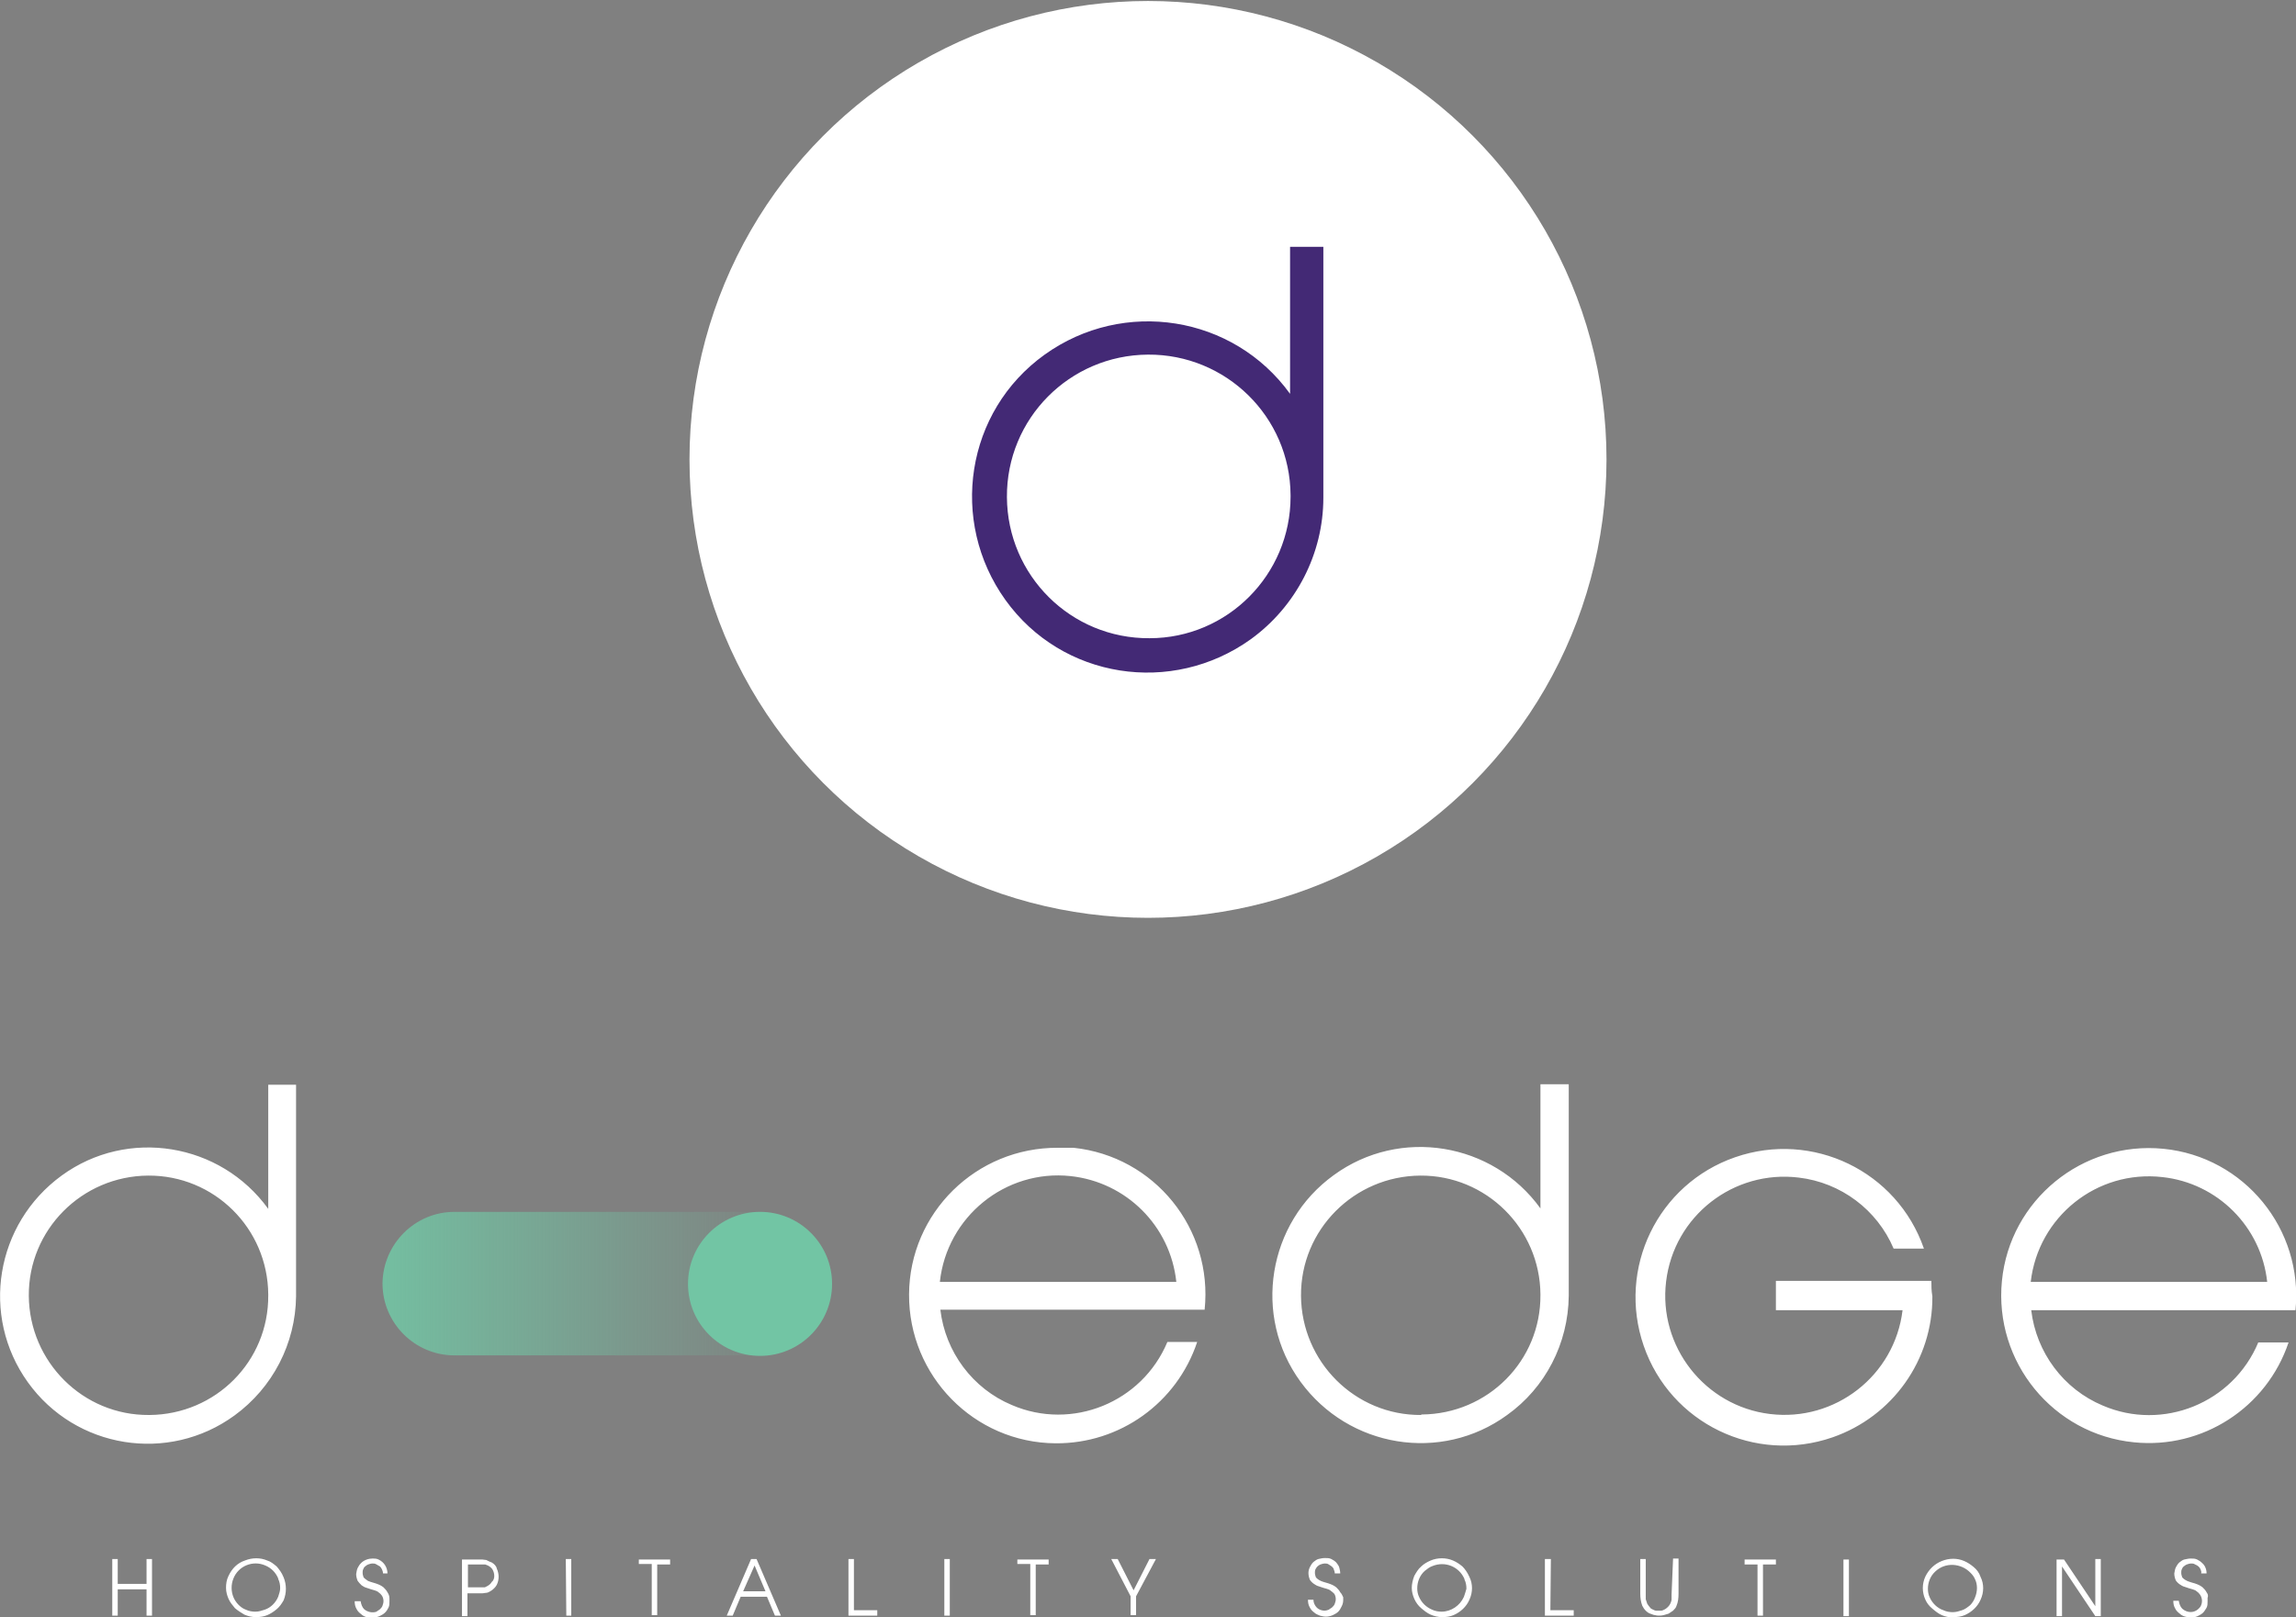 <?xml version="1.0" encoding="utf-8"?>
<!-- Generator: Adobe Illustrator 23.0.6, SVG Export Plug-In . SVG Version: 6.00 Build 0)  -->
<svg version="1.1" id="Livello_1" xmlns="http://www.w3.org/2000/svg" xmlns:xlink="http://www.w3.org/1999/xlink" x="0px" y="0px"
	 viewBox="0 0 462.2 325.6" style="enable-background:new 0 0 462.2 325.6;" xml:space="preserve">
<rect x="0" y="0" width="462.2" height="325.6" fill="#808080" stroke="none"/>
<style type="text/css">
	.st0{fill:#FFFFFF;}
	.st1{fill:url(#SVGID_1_);}
	.st2{fill:#72C5A4;}
	.st3{fill:#432975;}
</style>
<circle class="st0" cx="231.1" cy="92.5" r="92.3"/>
<title>logo_d-edge_square</title>
<linearGradient id="SVGID_1_" gradientUnits="userSpaceOnUse" x1="77.052" y1="-103.332" x2="167.472" y2="-103.332" gradientTransform="matrix(1 0 0 -1 0 155.185)">
	<stop  offset="0" style="stop-color:#72C5A4;stop-opacity:0.9"/>
	<stop  offset="0.2" style="stop-color:#72C5A4;stop-opacity:0.7"/>
	<stop  offset="0.8" style="stop-color:#72C5A4;stop-opacity:0.1"/>
	<stop  offset="1" style="stop-color:#72C5A4;stop-opacity:0.1"/>
</linearGradient>
<path class="st1" d="M91.5,244H153c8,0,14.5,6.5,14.5,14.4c0,0,0,0,0,0l0,0c0,8-6.5,14.5-14.5,14.5H91.5c-8,0-14.5-6.5-14.5-14.5
	l0,0C77.1,250.5,83.5,244,91.5,244C91.5,244,91.5,244,91.5,244L91.5,244z"/>
<circle class="st2" cx="153" cy="258.5" r="14.5"/>
<path class="st0" d="M29.5,318.9h-5.8v-5h-1.1v11.4h1.1V320h5.8v5.3h1.1v-11.4h-1.1V318.9z M55.7,315.4c-0.6-0.5-1.2-1-1.9-1.2
	c-1.4-0.6-3-0.6-4.5,0c-1.5,0.5-2.6,1.6-3.3,3.1c-0.4,0.8-0.5,1.6-0.5,2.4c0,0.8,0.2,1.5,0.5,2.2c0.3,0.7,0.8,1.3,1.3,1.9
	c0.6,0.5,1.2,0.9,1.9,1.3c0.7,0.3,1.5,0.5,2.3,0.5c0.8,0,1.6-0.1,2.3-0.4c0.7-0.3,1.3-0.7,1.9-1.2c0.6-0.5,1-1.1,1.4-1.8
	c0.6-1.5,0.6-3.1,0-4.6C56.7,316.6,56.2,316,55.7,315.4z M56,321.5c-0.5,1.2-1.5,2.2-2.7,2.6c-0.6,0.2-1.2,0.4-1.9,0.4
	c-0.6,0-1.3-0.1-1.9-0.4c-0.6-0.2-1.1-0.6-1.5-1c-0.4-0.4-0.8-1-1-1.5c-0.5-1.2-0.5-2.6,0-3.8c1-2.5,3.9-3.7,6.4-2.6
	c1.2,0.5,2.1,1.4,2.6,2.6v0.1c0.3,0.6,0.4,1.2,0.4,1.9C56.4,320.3,56.2,320.9,56,321.5L56,321.5z M78,320.6c-0.2-0.4-0.5-0.7-0.8-1
	c-0.5-0.4-1-0.6-1.6-0.8l-1-0.3c-0.3-0.1-0.6-0.2-0.8-0.4c-0.2-0.1-0.4-0.3-0.6-0.5c-0.1-0.3-0.2-0.6-0.2-0.9c0-0.2,0-0.5,0.1-0.7
	c0.1-0.2,0.2-0.5,0.4-0.6c0.2-0.2,0.4-0.3,0.6-0.4c0.3-0.1,0.6-0.2,0.9-0.2c0.3,0,0.5,0,0.8,0.2c0.2,0.1,0.5,0.3,0.7,0.4
	c0.2,0.2,0.3,0.4,0.4,0.6c0.1,0.2,0.2,0.5,0.2,0.8H78c0-1.2-0.7-2.3-1.8-2.8c-0.4-0.2-0.8-0.2-1.2-0.2c-0.8,0-1.7,0.3-2.3,0.9
	c-0.3,0.3-0.5,0.6-0.7,1c-0.2,0.4-0.2,0.8-0.3,1.2c0,0.5,0.1,0.9,0.3,1.4c0.2,0.3,0.5,0.6,0.8,0.9c0.3,0.2,0.6,0.4,1,0.5l0.9,0.3
	l0.7,0.2c0.3,0.1,0.6,0.2,0.8,0.4c0.3,0.2,0.5,0.4,0.7,0.7c0.2,0.3,0.3,0.7,0.3,1.1c0,0.3-0.1,0.6-0.2,0.9c-0.1,0.3-0.3,0.5-0.5,0.7
	c-0.2,0.2-0.5,0.3-0.7,0.5c-0.8,0.3-1.8,0.1-2.5-0.5c-0.4-0.4-0.6-1-0.7-1.6h-1.2c0,0.6,0.1,1.1,0.4,1.6c0.2,0.4,0.5,0.7,0.9,1
	c0.3,0.3,0.7,0.5,1.1,0.6c0.4,0.1,0.8,0.2,1.2,0.1c0.5,0,0.9-0.1,1.4-0.3c0.4-0.2,0.8-0.4,1.1-0.7c0.3-0.3,0.5-0.6,0.7-1
	c0.2-0.4,0.2-0.8,0.2-1.3v-0.6C78.4,321.3,78.2,320.9,78,320.6L78,320.6z M99,314.6l-0.5-0.2l-0.6-0.3l-0.8-0.1h-4.1v11.4h1.1v-4.6
	h3c0.3,0,0.5-0.1,0.8-0.1c0.2,0,0.4-0.1,0.6-0.2c0.2-0.1,0.3-0.2,0.5-0.3c0.4-0.3,0.8-0.7,1-1.1c0.5-1,0.5-2.2,0-3.3
	C99.9,315.3,99.5,314.9,99,314.6L99,314.6z M99,318.5c-0.2,0.4-0.6,0.7-1,0.9l-0.4,0.2h-3.4V315h3.5l0.5,0.2c0.4,0.2,0.8,0.5,1,0.9
	c0.2,0.4,0.3,0.8,0.3,1.2C99.5,317.7,99.4,318.2,99,318.5L99,318.5z M113.9,313.9h1.1v11.4H114L113.9,313.9z M128.6,314.9h2.6v10.3
	h1.1V315h2.6v-1h-6.3L128.6,314.9z M151.2,313.9l-4.9,11.4h1.2l1.6-3.8h5.3l1.6,3.8h1.2l-4.9-11.4H151.2z M149.6,320.4l2.3-5.2
	l2.2,5.2H149.6z M171.9,313.9h-1.1v11.4h5.8v-1.1h-4.7L171.9,313.9z M190.1,313.9h1.1v11.4h-1.1V313.9z M204.8,314.9h2.6v10.3h1.1
	V315h2.6v-1h-6.3L204.8,314.9z M228.2,320.2l-3.2-6.3h-1.3l3.9,7.5v3.8h1.1v-3.8l4-7.5h-1.3L228.2,320.2z M269.8,320.6
	c-0.2-0.4-0.5-0.7-0.8-1c-0.5-0.4-1-0.6-1.6-0.8c-0.3-0.1-0.7-0.2-1-0.3c-0.3-0.1-0.6-0.2-0.9-0.4c-0.2-0.1-0.4-0.3-0.6-0.5
	c-0.1-0.3-0.2-0.6-0.2-0.9c0-0.2,0-0.5,0.1-0.7c0.1-0.2,0.2-0.4,0.4-0.6c0.2-0.2,0.4-0.3,0.6-0.4c0.3-0.1,0.6-0.2,0.9-0.2
	c0.3,0,0.5,0,0.8,0.2c0.2,0.1,0.4,0.3,0.6,0.4c0.2,0.2,0.4,0.4,0.4,0.6c0.1,0.2,0.2,0.5,0.2,0.8h1.1c0-0.4-0.1-0.8-0.2-1.2
	c-0.1-0.4-0.4-0.7-0.6-1c-0.3-0.3-0.6-0.5-1-0.7c-0.4-0.2-0.8-0.2-1.3-0.2c-0.4,0-0.9,0.1-1.3,0.2c-0.4,0.1-0.7,0.4-1,0.6
	c-0.3,0.3-0.5,0.6-0.7,1c-0.2,0.4-0.3,0.8-0.3,1.2c0,0.5,0.1,0.9,0.3,1.4c0.2,0.3,0.5,0.6,0.8,0.8c0.3,0.2,0.6,0.4,1,0.5l0.9,0.3
	l0.7,0.2c0.3,0.1,0.6,0.2,0.8,0.4c0.3,0.2,0.5,0.4,0.7,0.6c0.2,0.3,0.3,0.7,0.3,1.1c0,0.3-0.1,0.6-0.2,0.9c-0.1,0.3-0.3,0.5-0.5,0.7
	c-0.2,0.2-0.5,0.3-0.7,0.5c-0.3,0.1-0.6,0.2-0.8,0.2c-0.6,0-1.2-0.2-1.6-0.6c-0.4-0.4-0.7-1-0.7-1.6h-1.1c0,0.6,0.1,1.1,0.4,1.6
	c0.2,0.4,0.5,0.7,0.9,1c0.3,0.3,0.7,0.4,1.1,0.6c0.4,0.1,0.8,0.2,1.2,0.2c0.5,0,0.9-0.1,1.4-0.3c0.4-0.2,0.8-0.4,1.1-0.7
	c0.3-0.3,0.5-0.7,0.7-1.1c0.2-0.4,0.3-0.8,0.3-1.3v-0.5C270.2,321.2,270.1,320.9,269.8,320.6L269.8,320.6z M294.4,315.4
	c-0.6-0.5-1.2-0.9-1.9-1.2c-1.4-0.6-3.1-0.6-4.5,0c-0.7,0.3-1.4,0.7-1.9,1.2c-0.6,0.5-1,1.2-1.4,1.9c-0.3,0.8-0.5,1.6-0.5,2.4
	c0,0.8,0.2,1.5,0.5,2.2c0.3,0.7,0.8,1.4,1.4,1.9c0.6,0.5,1.2,1,1.9,1.3c0.7,0.3,1.5,0.5,2.3,0.5c0.8,0,1.6-0.1,2.3-0.4
	c1.4-0.6,2.6-1.7,3.2-3.1c0.7-1.5,0.7-3.2,0-4.6C295.4,316.6,294.9,315.9,294.4,315.4L294.4,315.4z M294.7,321.5
	c-0.8,1.8-2.6,3-4.5,3c-0.6,0-1.3-0.1-1.9-0.4c-1.2-0.5-2.1-1.4-2.6-2.5c-0.3-0.6-0.4-1.2-0.4-1.8c0-1.3,0.5-2.6,1.5-3.5
	c0.5-0.4,1-0.8,1.6-1c2.5-1,5.3,0.1,6.4,2.6v0.1c0.3,0.6,0.4,1.2,0.4,1.9C295.1,320.3,294.9,320.9,294.7,321.5L294.7,321.5z
	 M312.2,313.9H311v11.4h5.8v-1.1h-4.7L312.2,313.9z M336.5,321c0,0.4,0,0.8,0,1.1c-0.1,0.6-0.4,1.2-0.9,1.6
	c-0.2,0.2-0.4,0.3-0.6,0.4c-0.2,0.1-0.4,0.2-0.6,0.2h-1c-0.2,0-0.4-0.1-0.6-0.2c-0.2-0.1-0.5-0.2-0.6-0.4c-0.2-0.2-0.4-0.5-0.6-0.8
	c-0.1-0.3-0.2-0.6-0.3-0.9c0-0.4,0-0.8,0-1.1v-7h-1.1v7c0,0.8,0.1,1.6,0.4,2.4c0.2,0.4,0.4,0.7,0.7,1c0.3,0.3,0.6,0.5,0.9,0.6
	c0.9,0.4,1.8,0.5,2.7,0.3c0.3-0.1,0.7-0.2,1-0.3c0.3-0.2,0.6-0.4,0.9-0.6c0.3-0.3,0.6-0.6,0.7-1c0.3-0.7,0.4-1.5,0.4-2.4v-7.1h-1.1
	L336.5,321z M351.2,315h2.6v10.3h1.1V315h2.6v-1h-6.3L351.2,315z M371.1,314h1.1v11.4h-1.1V314z M397.3,315.5
	c-0.6-0.5-1.2-0.9-1.9-1.2c-1.4-0.6-3-0.6-4.5,0c-1.5,0.6-2.6,1.7-3.3,3.1c-0.7,1.5-0.7,3.2,0,4.7c0.3,0.7,0.8,1.3,1.4,1.8
	c0.6,0.5,1.2,1,1.9,1.3c0.7,0.3,1.5,0.5,2.3,0.4c0.8,0,1.6-0.1,2.3-0.4c1.4-0.6,2.6-1.7,3.2-3.1c0.7-1.5,0.7-3.2,0-4.6
	C398.4,316.6,397.9,316,397.3,315.5L397.3,315.5z M397.6,321.6c-0.2,0.6-0.6,1.2-1,1.6c-0.5,0.4-1,0.8-1.6,1
	c-0.6,0.2-1.2,0.4-1.9,0.4c-0.6,0-1.3-0.1-1.9-0.4c-1.2-0.4-2.2-1.4-2.7-2.5c-0.3-0.6-0.4-1.2-0.4-1.8c0-1.3,0.5-2.6,1.5-3.5
	c2-1.9,5.2-1.7,7.1,0.3c0.4,0.4,0.7,0.8,0.9,1.3C398.1,319,398.1,320.4,397.6,321.6L397.6,321.6z M421.8,323.4L421.8,323.4l-6.3-9.4
	H414v11.4h1.1v-10l0,0l6.7,10h1.1v-11.5h-1.1L421.8,323.4z M444.2,320.6c-0.2-0.4-0.5-0.7-0.8-1c-0.5-0.4-1-0.6-1.6-0.8
	c-0.4-0.1-0.7-0.2-1-0.3c-0.3-0.1-0.6-0.2-0.9-0.4c-0.2-0.1-0.4-0.3-0.6-0.5c-0.1-0.3-0.2-0.6-0.2-0.9c0-0.2,0-0.5,0.1-0.7
	c0.1-0.2,0.2-0.5,0.4-0.6c0.2-0.2,0.4-0.3,0.6-0.4c0.3-0.1,0.6-0.2,0.9-0.2c0.3,0,0.5,0,0.8,0.2c0.5,0.2,0.9,0.5,1.1,1
	c0.1,0.3,0.2,0.5,0.1,0.8h1.1c0-0.8-0.3-1.6-0.9-2.1c-0.3-0.3-0.6-0.5-1-0.7c-0.4-0.2-0.8-0.2-1.3-0.2c-0.4,0-0.8,0.1-1.3,0.2
	c-0.4,0.1-0.7,0.4-1,0.6c-0.3,0.3-0.5,0.6-0.7,1c-0.2,0.4-0.2,0.8-0.3,1.2c0,0.5,0.1,0.9,0.3,1.4c0.2,0.3,0.5,0.6,0.8,0.8
	c0.3,0.2,0.6,0.4,1,0.5l0.9,0.3l0.7,0.2c0.3,0.1,0.6,0.2,0.8,0.4c0.3,0.2,0.5,0.4,0.7,0.7c0.4,0.6,0.5,1.4,0.2,2.1
	c-0.1,0.3-0.3,0.5-0.5,0.7c-0.9,0.9-2.3,0.9-3.3,0c-0.4-0.4-0.6-1-0.7-1.6h-1.1c0,0.6,0.1,1.1,0.4,1.6c0.2,0.4,0.5,0.7,0.9,1
	c0.3,0.3,0.7,0.5,1.1,0.6c0.4,0.1,0.8,0.2,1.1,0.2c0.5,0,0.9-0.1,1.4-0.3c0.4-0.2,0.8-0.4,1.1-0.7c0.3-0.3,0.5-0.7,0.7-1
	c0.2-0.4,0.2-0.8,0.2-1.3v-0.7C444.6,321.2,444.4,320.9,444.2,320.6L444.2,320.6z M54,243.4c-9.6-13.3-28.3-16.4-41.6-6.7
	S-4,264.9,5.6,278.3s28.3,16.4,41.6,6.7c7.7-5.6,12.3-14.5,12.4-24v-42.6H54V243.4z M30,284.9c-13.3,0.1-24.1-10.7-24.2-24
	c-0.1-13.3,10.7-24.1,24-24.2c13.3-0.1,24.1,10.6,24.2,23.9v0.2c0.1,13.3-10.6,24-23.9,24.1c0,0,0,0,0,0H30z M388.8,257.9h-31.3v5.9
	H383c-1.6,13.2-13.6,22.5-26.7,20.9s-22.5-13.6-20.9-26.7c1.6-13.2,13.6-22.5,26.7-20.9c8.5,1,15.8,6.5,19.1,14.3h6.1
	c-5.4-15.6-22.4-23.8-38-18.4c-15.6,5.4-23.8,22.4-18.4,38s22.4,23.8,38,18.4c12.1-4.2,20.2-15.6,20.1-28.4
	C388.8,259.9,388.8,258.9,388.8,257.9L388.8,257.9z M213,231.1c-16.5-0.1-29.9,13.1-30,29.5s13.1,29.9,29.5,30
	c12.9,0.1,24.4-8.1,28.5-20.4h-6c-5.1,12.2-19.2,17.9-31.3,12.7c-7.9-3.3-13.4-10.7-14.4-19.2h53.2c1.7-16.3-10.1-30.9-26.4-32.6
	c0,0,0,0,0,0C215,231.1,214,231.1,213,231.1z M189.2,258.1c1.4-13.1,13.2-22.7,26.3-21.3c11.2,1.2,20.1,10,21.3,21.3H189.2z
	 M456.4,263.8h5.7c1.6-16.3-10.3-30.9-26.6-32.5s-30.9,10.3-32.5,26.6s10.3,30.9,26.6,32.5c13.8,1.4,26.7-7,31.1-20.1h-6.1
	c-5.1,12.2-19.2,17.9-31.3,12.7c-7.9-3.3-13.4-10.7-14.4-19.2L456.4,263.8L456.4,263.8z M408.8,258.1c1.5-13.1,13.3-22.6,26.5-21.1
	c11.1,1.2,19.9,10,21.1,21.1H408.8z M315.8,260.9v-42.6h-5.7v25c-9.6-13.3-28.3-16.4-41.6-6.7c-13.3,9.6-16.4,28.3-6.7,41.6
	s28.3,16.4,41.6,6.7C311.1,279.4,315.7,270.5,315.8,260.9L315.8,260.9z M286.1,284.9c-13.3,0.1-24.1-10.7-24.2-24
	c-0.1-13.3,10.7-24.1,24-24.2c13.3-0.1,24.1,10.7,24.2,23.9v0.1c0.1,13.3-10.6,24-23.9,24.1c0,0,0,0,0,0H286.1L286.1,284.9z"/>
<path class="st3" d="M259.7,79.3c-11.4-15.8-33.5-19.3-49.4-7.9s-19.3,33.5-7.9,49.4s33.5,19.3,49.4,7.9
	c9.1-6.6,14.6-17.2,14.6-28.5V49.7h-6.7V79.3z M231.4,128.5c-15.8,0.1-28.6-12.6-28.7-28.4c-0.1-15.8,12.6-28.6,28.4-28.7
	c15.7-0.1,28.6,12.5,28.7,28.3v0.3C259.8,115.7,247.1,128.5,231.4,128.5L231.4,128.5z"/>
</svg>
